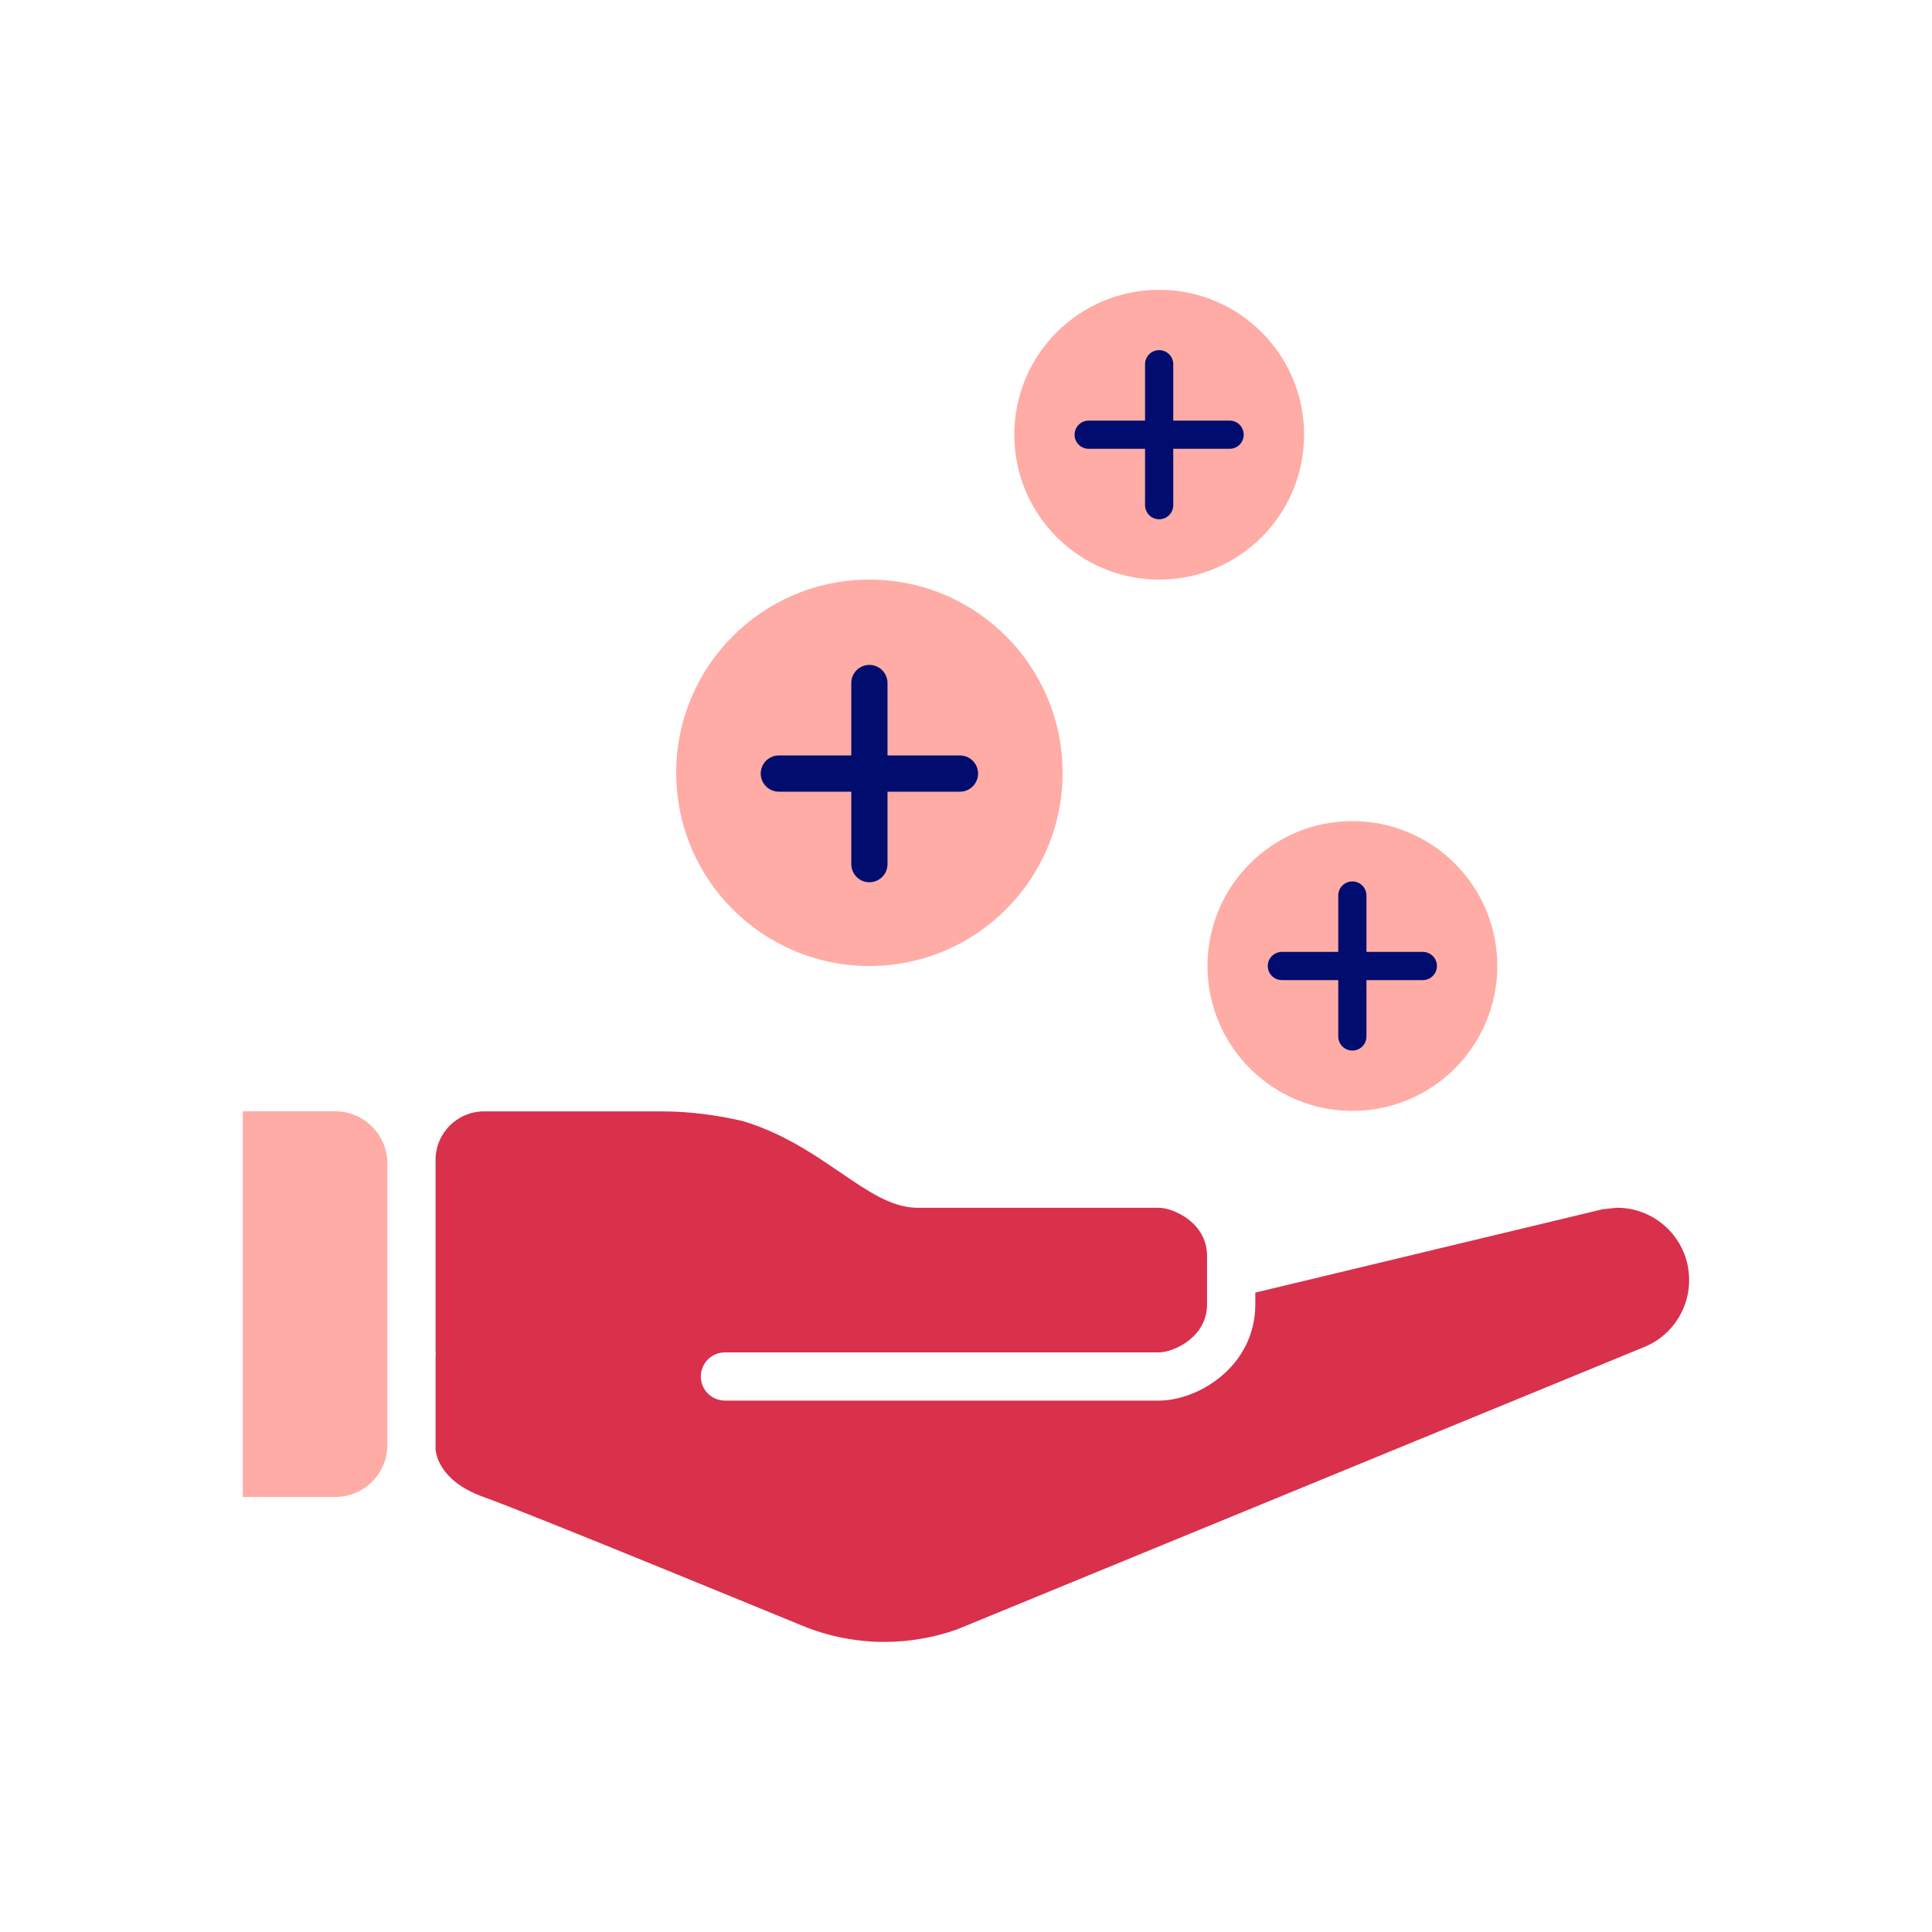 <?xml version="1.0" encoding="UTF-8"?><svg xmlns="http://www.w3.org/2000/svg" viewBox="0 0 40 40"><defs><style>.cls-1{fill:none;}.cls-2{fill:#000d6e;}.cls-3{fill:#ffaca6;}.cls-4{fill:#d9304c;}</style></defs><g id="Solid"><rect class="cls-1" width="40" height="40"/></g><g id="Icon_Red"><g><path class="cls-3" d="M6.938,23.008h-1.912v7.986h1.912c.598,0,1.083-.485,1.083-1.083v-5.82c0-.598-.485-1.083-1.083-1.083Z"/><path class="cls-4" d="M34.947,26.225c-.133-.708-.751-1.22-1.471-1.22l-.298,.032-7.188,1.725v.24c0,1.286-1.18,1.996-1.996,1.996H15.009c-.276,0-.499-.223-.499-.499,0-.276,.223-.499,.499-.499h8.984c.284,0,.998-.297,.998-.998v-0l-.001,0c0-.009,.001-.017,.001-.026v-.973c0-.022-.001-.043-.002-.064-0-.003-.001-.007-.001-.01-.025-.333-.214-.567-.43-.717-.003-.002-.005-.004-.008-.005-.025-.017-.05-.033-.075-.047-.005-.003-.01-.006-.015-.008-.023-.013-.046-.025-.068-.036-.002-.001-.004-.002-.006-.003-.012-.006-.023-.011-.035-.016-.012-.005-.023-.01-.035-.015-.002-.001-.004-.002-.006-.003-.009-.004-.018-.007-.027-.01-.005-.002-.009-.004-.014-.005-.01-.003-.019-.007-.028-.01-.004-.001-.008-.003-.011-.004-.009-.003-.017-.005-.026-.008-.004-.001-.008-.003-.013-.004-.003-.001-.005-.001-.008-.002-.023-.006-.045-.012-.066-.016-.001-0-.003-0-.004-.001-.045-.009-.086-.013-.121-.013h-5.015c-0-0-0-0-.001-0-.521-.01-1.006-.341-1.566-.724-.031-.021-.062-.042-.093-.063-.008-.005-.015-.01-.023-.015-.027-.019-.055-.038-.083-.056-.006-.004-.013-.008-.019-.013-.069-.047-.139-.094-.211-.141-.003-.002-.007-.004-.01-.007-.035-.023-.07-.045-.105-.068l-.005-.003c-.077-.049-.155-.097-.236-.145-0-0-0-0-.001-0-.365-.216-.772-.417-1.236-.558-.563-.132-1.132-.203-1.689-.203h-3.677c-.554,0-1.004,.449-1.004,1.004v3.987h.005c-.003,.037-.005,.075-.005,.112v1.884s-.001,.642,.997,.998c.998,.357,6.468,2.612,6.602,2.666,.541,.221,1.116,.333,1.695,.333,.507,0,1.016-.086,1.506-.26,.015-.005,14.201-5.836,14.201-5.836,.671-.262,1.06-.964,.927-1.672Z"/></g><g><circle class="cls-3" cx="28" cy="20" r="3"/><path class="cls-2" d="M29.458,19.708h-1.167v-1.167c0-.161-.13-.292-.292-.292s-.292,.13-.292,.292v1.167h-1.167c-.161,0-.292,.13-.292,.292s.13,.292,.292,.292h1.167v1.167c0,.161,.13,.292,.292,.292s.292-.13,.292-.292v-1.167h1.167c.161,0,.292-.13,.292-.292s-.13-.292-.292-.292Z"/></g><circle class="cls-3" cx="18" cy="16" r="4"/><path class="cls-2" d="M19.875,15.641h-1.5v-1.5c0-.207-.168-.375-.375-.375s-.375,.168-.375,.375v1.5h-1.5c-.207,0-.375,.168-.375,.375s.168,.375,.375,.375h1.5v1.5c0,.207,.168,.375,.375,.375s.375-.168,.375-.375v-1.5h1.5c.207,0,.375-.168,.375-.375s-.168-.375-.375-.375Z"/><g><circle class="cls-3" cx="24" cy="9" r="3"/><path class="cls-2" d="M25.458,8.708h-1.167v-1.167c0-.161-.13-.292-.292-.292s-.292,.13-.292,.292v1.167h-1.167c-.161,0-.292,.13-.292,.292s.13,.292,.292,.292h1.167v1.167c0,.161,.13,.292,.292,.292s.292-.13,.292-.292v-1.167h1.167c.161,0,.292-.13,.292-.292s-.13-.292-.292-.292Z"/></g></g></svg>
